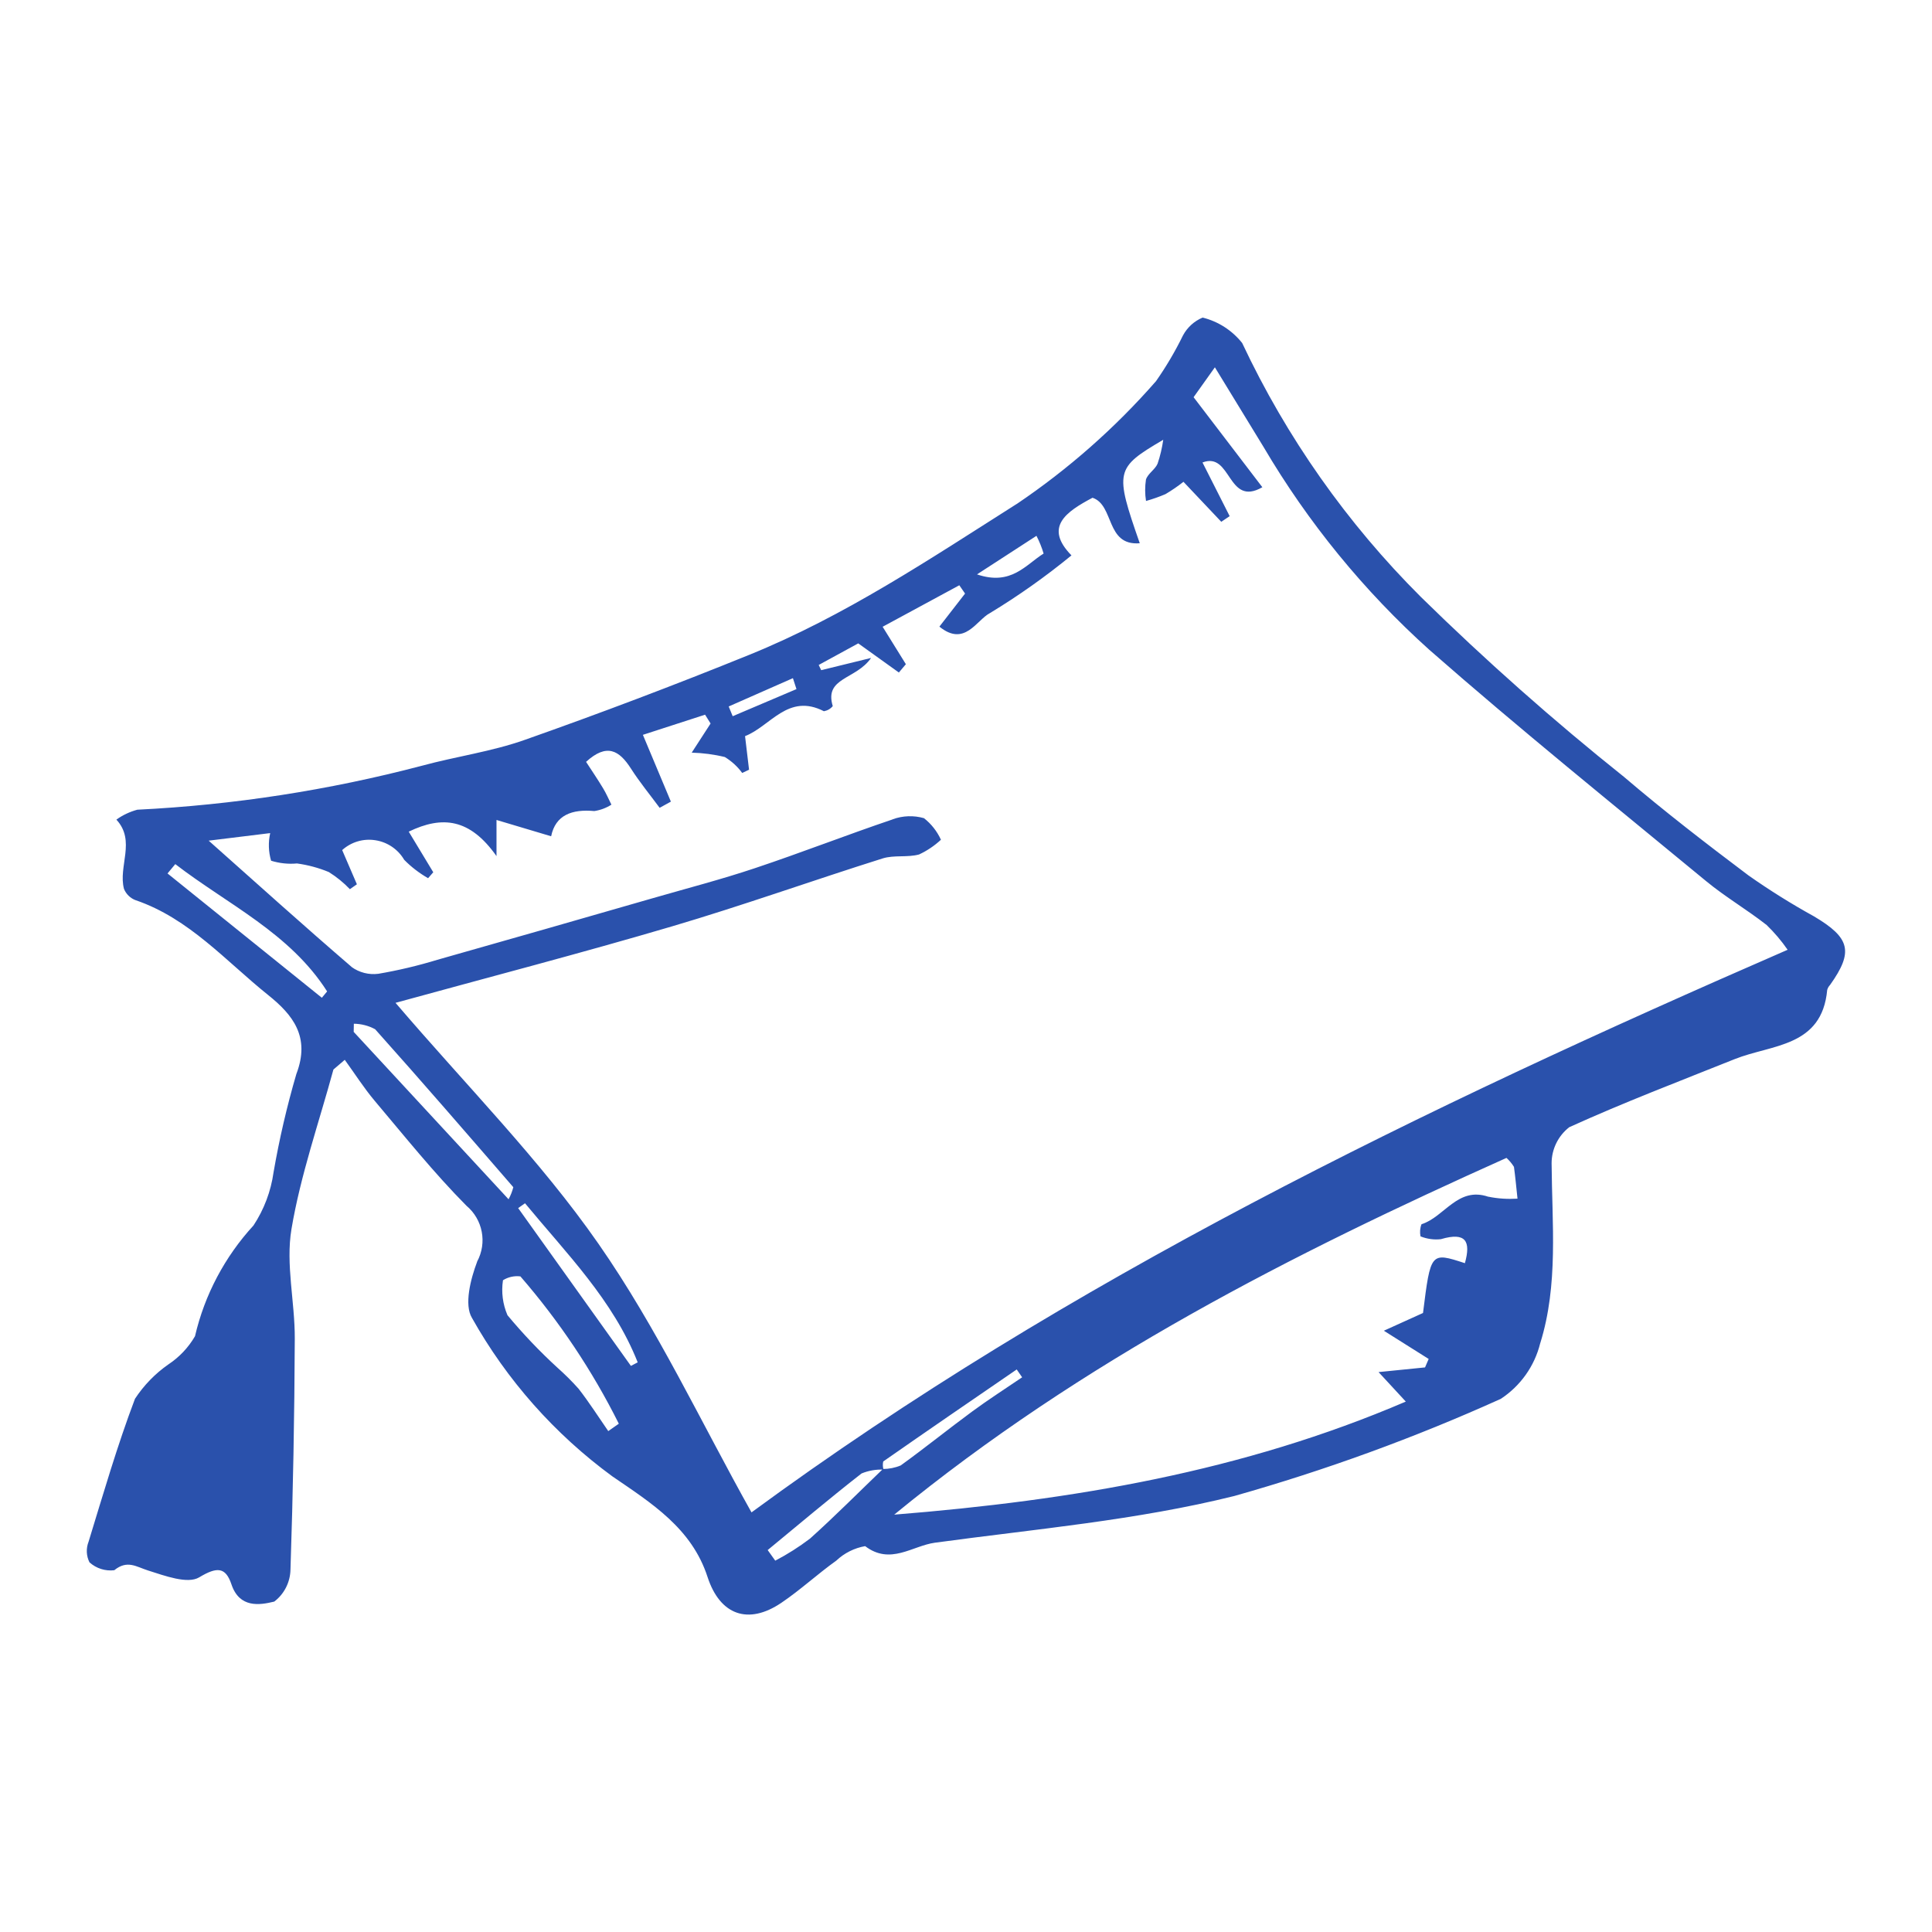 <?xml version="1.0" encoding="UTF-8"?>
<svg fill="#2A51AC" width="100pt" height="100pt" version="1.1" viewBox="0 0 100 100" xmlns="http://www.w3.org/2000/svg">
 <path d="m17.258 55.359c-0.75 2.75-1.703 5.465-2.172 8.262-0.305 1.824 0.18 3.769 0.172 5.66-0.016 3.984-0.09 7.973-0.223 11.957-0.012 0.652-0.32 1.266-0.84 1.66-0.762 0.188-1.801 0.344-2.215-0.891-0.305-0.906-0.75-0.918-1.672-0.363-0.602 0.359-1.777-0.082-2.641-0.355-0.617-0.195-1.074-0.559-1.746-0.02l0.004 0.004c-0.469 0.059-0.941-0.09-1.293-0.406-0.168-0.332-0.184-0.723-0.047-1.07 0.762-2.481 1.484-4.977 2.402-7.398 0.457-0.695 1.043-1.301 1.727-1.777 0.566-0.375 1.039-0.875 1.379-1.461 0.496-2.141 1.543-4.113 3.027-5.731 0.547-0.828 0.902-1.77 1.039-2.754 0.297-1.715 0.691-3.414 1.18-5.086 0.738-1.926-0.188-3.066-1.453-4.082-2.195-1.758-4.082-3.961-6.863-4.914h-0.004c-0.273-0.102-0.492-0.316-0.602-0.586-0.309-1.168 0.625-2.481-0.391-3.582v-0.004c0.324-0.234 0.691-0.406 1.082-0.512 4.973-0.246 9.906-1.008 14.719-2.273 1.773-0.484 3.625-0.734 5.352-1.348 3.898-1.375 7.766-2.84 11.598-4.394 4.945-2.004 9.352-4.961 13.844-7.809h0.004c2.668-1.801 5.094-3.938 7.211-6.359 0.527-0.754 0.992-1.543 1.395-2.367 0.223-0.414 0.582-0.742 1.016-0.922 0.809 0.199 1.527 0.664 2.047 1.316 2.297 4.887 5.43 9.336 9.254 13.148 3.344 3.281 6.852 6.391 10.512 9.312 2.082 1.777 4.254 3.453 6.441 5.098 1.094 0.77 2.227 1.477 3.394 2.121 1.875 1.113 2.051 1.828 0.828 3.547-0.07 0.074-0.121 0.16-0.148 0.258-0.273 2.969-2.871 2.816-4.789 3.582-2.867 1.148-5.758 2.25-8.57 3.527h0.004c-0.57 0.445-0.906 1.129-0.91 1.852 0.02 3.133 0.359 6.297-0.59 9.332v-0.004c-0.293 1.184-1.023 2.211-2.043 2.879-4.465 2.016-9.078 3.695-13.793 5.027-5.055 1.258-10.316 1.711-15.5 2.418-1.16 0.16-2.301 1.172-3.606 0.176h0.004c-0.562 0.098-1.082 0.359-1.496 0.75-0.973 0.695-1.855 1.516-2.844 2.184-1.723 1.164-3.18 0.629-3.82-1.336-0.82-2.523-2.887-3.812-4.93-5.211-2.981-2.184-5.461-4.981-7.266-8.203-0.41-0.68-0.07-2.008 0.27-2.906h-0.004c0.531-0.977 0.297-2.188-0.551-2.898-1.688-1.703-3.191-3.586-4.742-5.422-0.566-0.672-1.039-1.418-1.555-2.129zm28.441 20.676c0.316 0 0.629-0.062 0.922-0.184 1.25-0.902 2.453-1.875 3.695-2.789 0.844-0.621 1.723-1.184 2.59-1.773l-0.281-0.406c-2.309 1.582-4.617 3.164-6.914 4.766h0.004c-0.031 0.137-0.023 0.281 0.016 0.418-0.387-0.016-0.777 0.051-1.137 0.199-1.648 1.285-3.246 2.637-4.859 3.965l0.391 0.547h0.004c0.629-0.328 1.23-0.711 1.797-1.141 1.293-1.16 2.519-2.398 3.773-3.602zm-25.227-24.129c3.68 4.305 7.473 8.117 10.5 12.465 3.047 4.371 5.328 9.277 7.926 13.91 16.398-12.047 34.75-20.902 53.629-29.121-0.32-0.465-0.684-0.891-1.086-1.281-1.012-0.793-2.133-1.449-3.125-2.266-4.805-3.965-9.66-7.879-14.34-11.984-3.379-3.039-6.273-6.582-8.578-10.5-0.82-1.348-1.645-2.691-2.516-4.117l-1.102 1.547c1.207 1.578 2.312 3.027 3.559 4.66-1.82 1.043-1.586-1.859-3.098-1.281 0.473 0.934 0.938 1.855 1.406 2.777l-0.434 0.293-1.957-2.07c-0.297 0.234-0.605 0.445-0.93 0.637-0.328 0.141-0.664 0.258-1.008 0.355-0.059-0.367-0.059-0.738-0.004-1.105 0.094-0.309 0.473-0.52 0.602-0.824 0.137-0.402 0.234-0.82 0.293-1.238-2.492 1.465-2.516 1.617-1.215 5.356-1.777 0.141-1.305-1.973-2.445-2.356-1.359 0.723-2.535 1.512-1.086 2.988l-0.004-0.004c-1.336 1.094-2.746 2.094-4.223 2.988-0.699 0.367-1.305 1.762-2.613 0.699 0.469-0.602 0.898-1.156 1.328-1.711l-0.297-0.43c-1.316 0.711-2.633 1.422-3.969 2.148l1.203 1.938-0.363 0.43c-0.66-0.473-1.32-0.949-2.102-1.508-0.605 0.328-1.324 0.723-2.047 1.117l0.129 0.27c0.734-0.18 1.469-0.359 2.582-0.633-0.785 1.133-2.434 1-1.984 2.492-0.113 0.141-0.277 0.234-0.457 0.266-1.855-0.953-2.769 0.781-4.082 1.289l0.207 1.738-0.355 0.168c-0.242-0.332-0.547-0.609-0.898-0.824-0.562-0.137-1.137-0.211-1.715-0.227l0.977-1.508-0.285-0.457-3.219 1.043c0.551 1.309 1 2.383 1.449 3.457l-0.582 0.32c-0.5-0.676-1.035-1.328-1.488-2.035-0.602-0.938-1.246-1.324-2.32-0.344 0.312 0.48 0.613 0.922 0.887 1.379 0.16 0.266 0.285 0.555 0.422 0.832l0.004 0.004c-0.27 0.172-0.57 0.285-0.887 0.332-1.152-0.105-2.008 0.199-2.234 1.305l-2.828-0.844v1.871c-1.375-1.949-2.801-2.106-4.543-1.266l1.27 2.102-0.27 0.309h0.004c-0.453-0.262-0.871-0.578-1.238-0.953-0.32-0.543-0.863-0.914-1.484-1.012-0.625-0.102-1.258 0.086-1.727 0.508l0.762 1.77-0.363 0.254c-0.324-0.34-0.691-0.637-1.09-0.887-0.527-0.219-1.082-0.367-1.648-0.445-0.453 0.043-0.906-0.008-1.34-0.141-0.137-0.465-0.152-0.957-0.047-1.43-1.07 0.133-2.176 0.266-3.184 0.391 2.504 2.227 4.926 4.41 7.398 6.535v0.004c0.398 0.289 0.895 0.414 1.383 0.352 1.031-0.176 2.051-0.418 3.051-0.723 3.727-1.055 7.449-2.121 11.172-3.195 1.762-0.508 3.539-0.969 5.277-1.551 2.387-0.797 4.734-1.715 7.121-2.523v-0.004c0.52-0.191 1.09-0.211 1.621-0.059 0.379 0.297 0.68 0.68 0.879 1.117-0.336 0.312-0.719 0.57-1.133 0.762-0.602 0.164-1.289 0.02-1.879 0.203-3.644 1.148-7.246 2.438-10.91 3.519-4.715 1.391-9.477 2.629-14.309 3.957zm25.812 26.492c9.258-0.742 18.043-2.234 26.48-5.852-0.535-0.578-0.883-0.953-1.41-1.527 0.992-0.098 1.699-0.172 2.406-0.242l0.188-0.438c-0.645-0.406-1.285-0.809-2.32-1.461 0.781-0.355 1.383-0.629 2.027-0.918 0.395-3.156 0.395-3.156 2.168-2.578 0.32-1.148 0.039-1.613-1.219-1.25l0.004 0.004c-0.367 0.047-0.738-0.004-1.082-0.141-0.043-0.211-0.027-0.43 0.051-0.629 1.191-0.375 1.871-1.965 3.461-1.422l-0.004-0.004c0.496 0.102 1.004 0.133 1.512 0.102-0.07-0.668-0.117-1.16-0.184-1.652h-0.004c-0.105-0.168-0.234-0.324-0.383-0.457-11.082 4.969-21.93 10.465-31.691 18.465zm-14.801-4.324 0.547-0.383c-1.371-2.746-3.082-5.305-5.094-7.625-0.316-0.039-0.633 0.031-0.902 0.199-0.094 0.613-0.012 1.242 0.234 1.812 0.801 0.961 1.66 1.867 2.582 2.711 0.387 0.344 0.754 0.707 1.098 1.094 0.547 0.703 1.027 1.457 1.535 2.191zm-13.168-21.086-0.008 0.422 8.012 8.66 0.004 0.004c0.105-0.195 0.191-0.406 0.246-0.625-2.371-2.738-4.738-5.477-7.152-8.176-0.34-0.184-0.719-0.281-1.102-0.285zm-9.242-8.262-0.402 0.484c2.664 2.144 5.324 4.289 7.988 6.434l0.273-0.328c-1.934-3.031-5.152-4.504-7.859-6.59zm23.582 25.973 0.352-0.184c-1.273-3.223-3.684-5.633-5.832-8.234l-0.355 0.25c1.945 2.727 3.891 5.449 5.836 8.168zm17.914-40.969c1.777 0.605 2.523-0.504 3.449-1.078v0.004c-0.094-0.32-0.219-0.625-0.371-0.922-1.051 0.68-1.922 1.246-3.078 1.996zm-9.344 5.938-0.184-0.566c-1.109 0.488-2.219 0.977-3.324 1.465l0.207 0.504z"/>
</svg>
